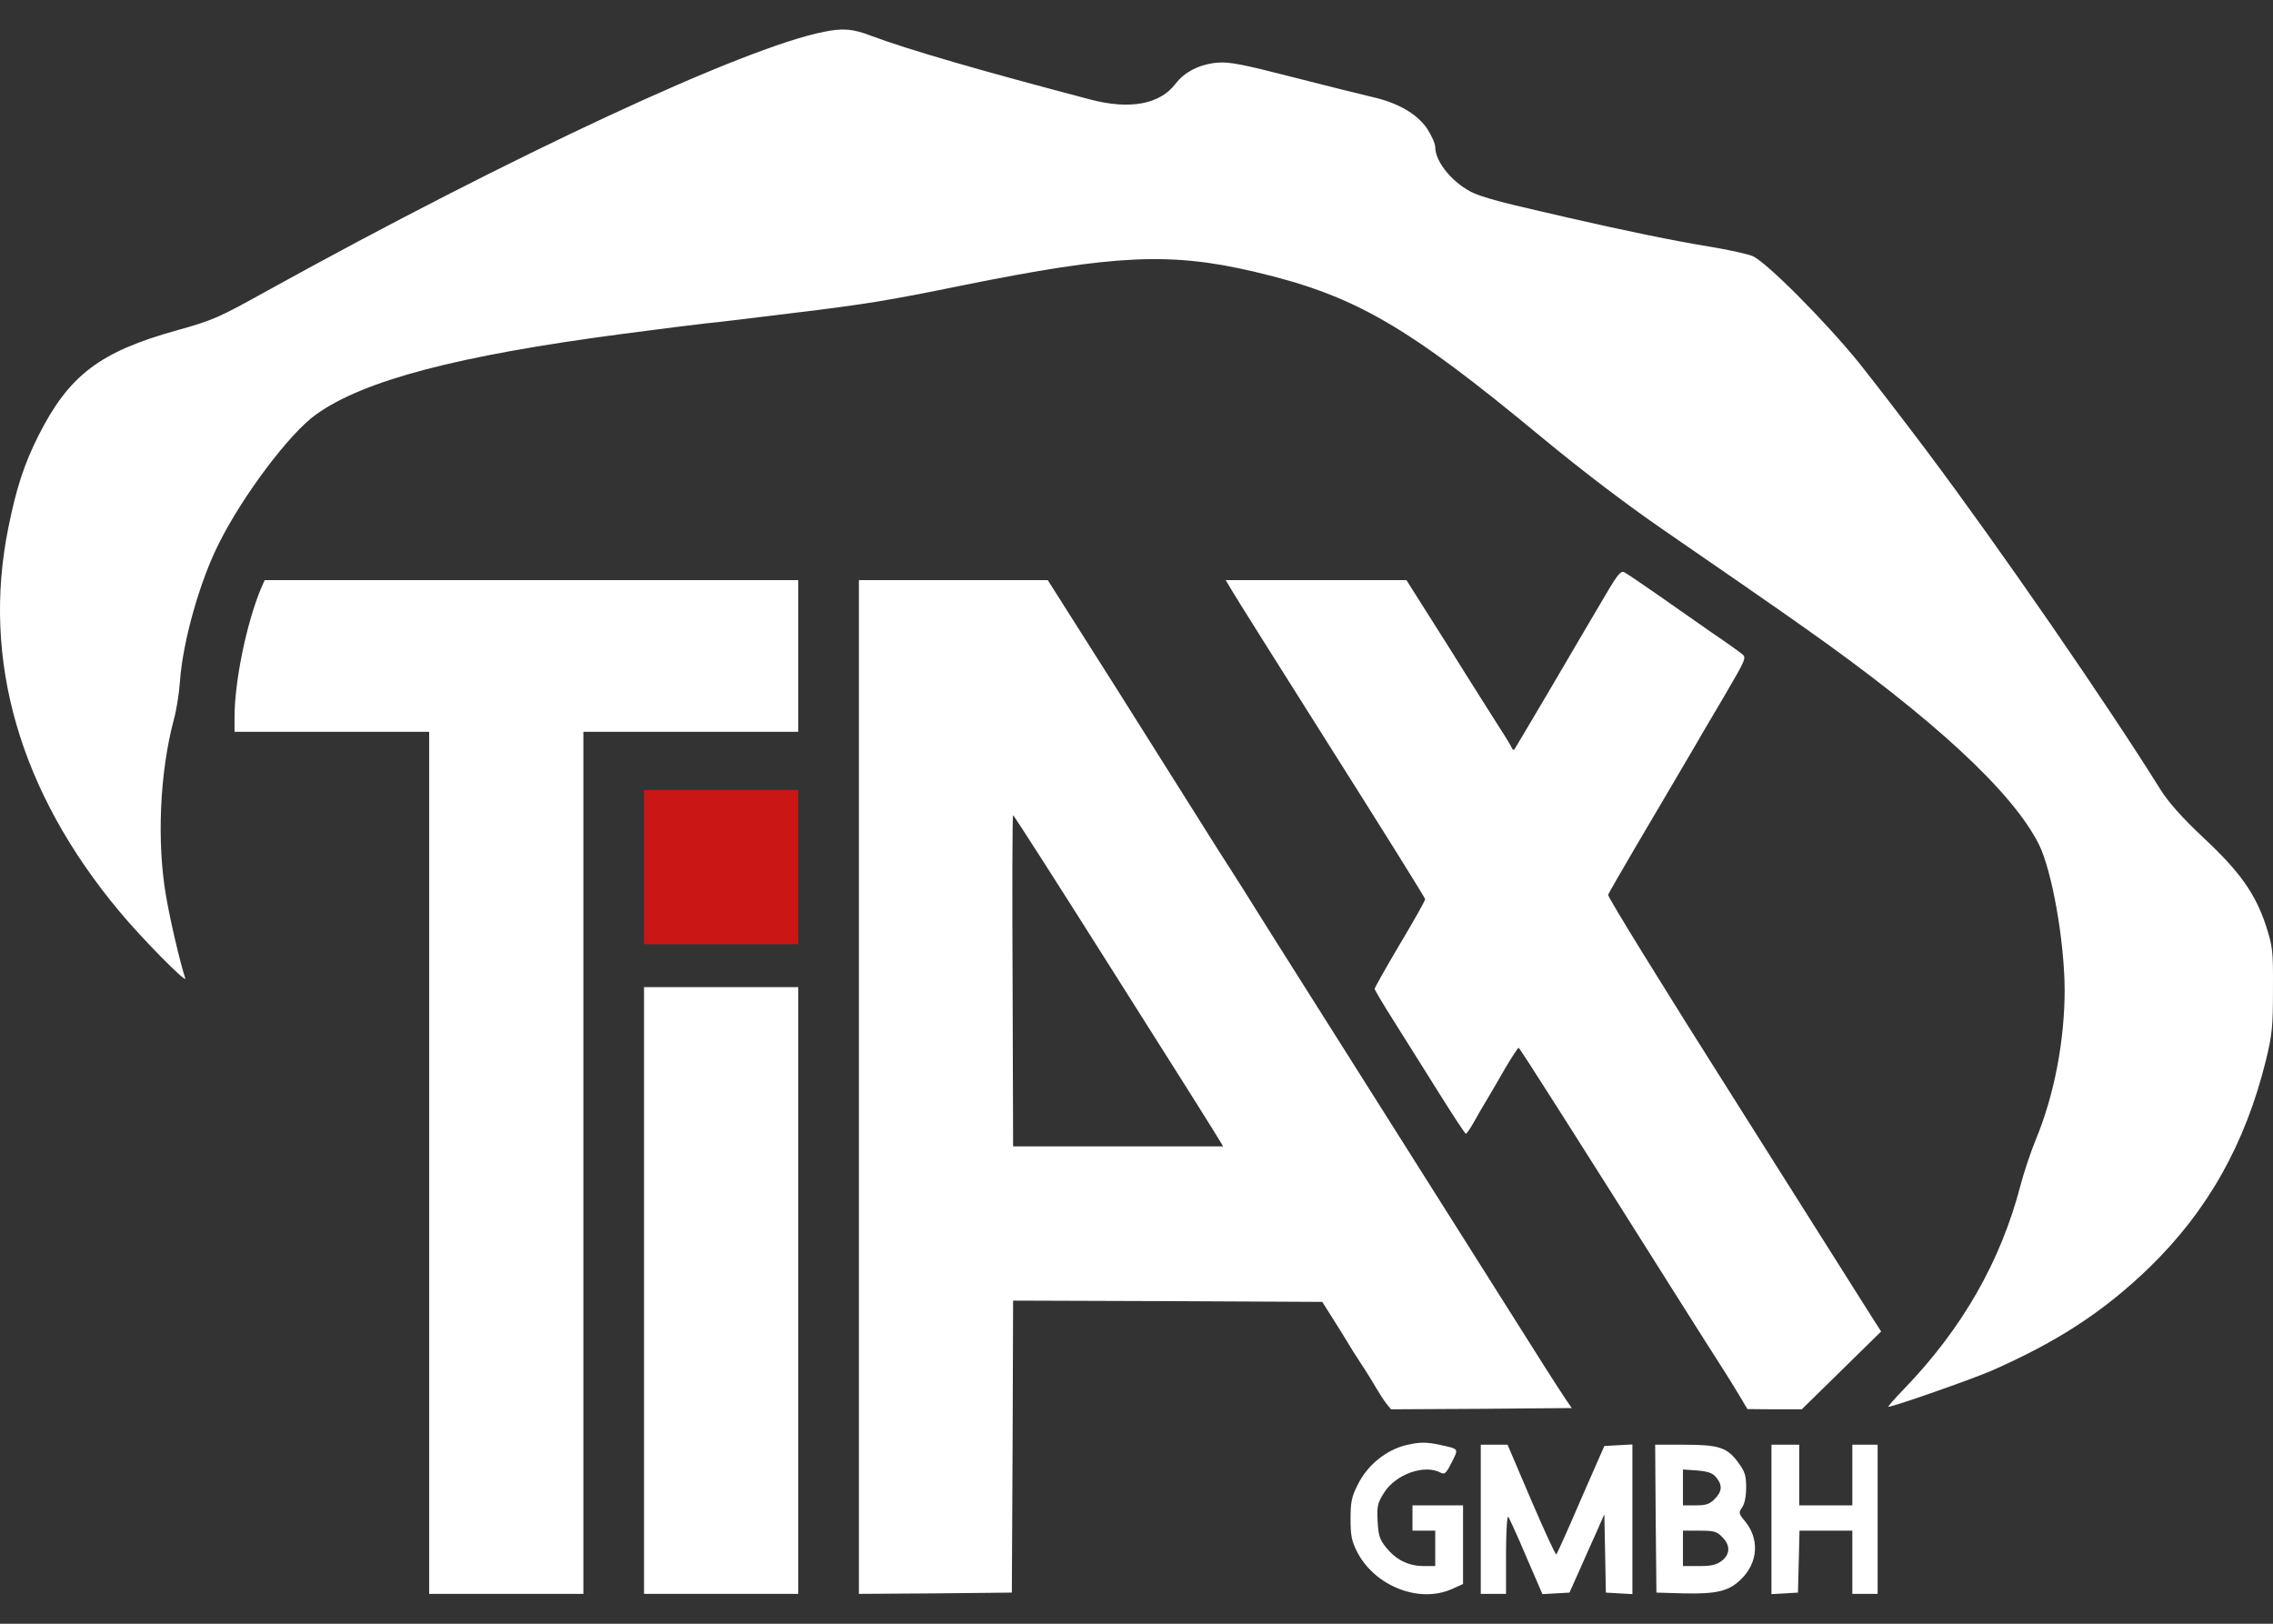 <?xml version="1.0" encoding="UTF-8"?>
<svg xmlns="http://www.w3.org/2000/svg" width="70" height="50" viewBox="0 0 70 50" fill="none">
  <rect x="0" y="0" width="70" height="50" fill="#333333" stroke="none"/>
  <path d="M25.377 0.979C22.909 1.462 15.755 4.794 8.235 8.95C6.749 9.776 6.562 9.861 5.472 10.165C3.082 10.827 2.132 11.543 1.19 13.403C0.747 14.283 0.505 15.015 0.256 16.253C-0.569 20.332 0.607 24.387 3.674 28.062C4.398 28.934 5.776 30.319 5.705 30.125C5.542 29.626 5.246 28.365 5.114 27.595C4.826 25.936 4.919 23.803 5.347 22.184C5.433 21.881 5.519 21.344 5.542 20.978C5.628 19.763 6.149 17.903 6.741 16.735C7.473 15.264 8.92 13.341 9.73 12.765C11.194 11.714 14.089 10.951 19.173 10.282C20.286 10.134 21.423 9.994 21.703 9.962C21.983 9.939 23.19 9.791 24.389 9.643C26.638 9.371 27.323 9.262 29.643 8.787C34.345 7.837 36.05 7.759 38.658 8.374C41.725 9.098 43.305 10.009 47.478 13.466C48.731 14.501 50.078 15.528 51.269 16.346C52.281 17.039 55.005 18.923 55.558 19.32C59.544 22.13 61.98 24.387 62.79 25.999C63.195 26.816 63.576 28.973 63.584 30.475C63.584 32.04 63.265 33.721 62.689 35.107C62.533 35.488 62.323 36.119 62.222 36.508C61.614 38.836 60.439 40.898 58.648 42.759C58.353 43.063 58.127 43.319 58.158 43.319C58.306 43.319 60.704 42.479 61.319 42.214C63.358 41.319 64.783 40.392 66.184 39.038C67.982 37.294 69.142 35.239 69.781 32.655C69.975 31.861 69.999 31.611 69.999 30.475C70.006 29.261 69.991 29.151 69.781 28.498C69.454 27.517 68.987 26.847 67.842 25.781C67.188 25.166 66.784 24.706 66.542 24.325C64.892 21.678 61.591 16.891 59.349 13.902C58.625 12.936 57.675 11.706 57.247 11.169C56.212 9.892 54.383 8.055 53.97 7.884C53.799 7.814 53.184 7.682 52.608 7.588C51.596 7.425 49.969 7.09 48.248 6.693C47.797 6.592 47.05 6.413 46.582 6.304C46.115 6.195 45.594 6.039 45.415 5.961C44.776 5.681 44.2 5.004 44.2 4.529C44.2 4.42 44.084 4.171 43.951 3.961C43.632 3.501 43.056 3.167 42.262 2.987C41.935 2.91 40.83 2.637 39.802 2.373C38.284 1.983 37.856 1.898 37.498 1.929C36.953 1.975 36.486 2.209 36.206 2.575C35.723 3.213 34.797 3.385 33.582 3.065C30.204 2.178 27.977 1.532 26.809 1.096C26.265 0.886 25.953 0.862 25.377 0.979Z" fill="white"></path>
  <path d="M49.47 18.276C49.237 18.666 48.513 19.903 47.859 21.017C47.205 22.13 46.652 23.056 46.637 23.079C46.614 23.103 46.575 23.079 46.559 23.033C46.543 22.986 46.395 22.737 46.232 22.488C46.076 22.239 45.345 21.095 44.628 19.942L43.313 17.864H40.526H37.747L37.918 18.152C38.011 18.315 39.389 20.511 40.985 23.033C42.581 25.555 43.889 27.649 43.889 27.688C43.889 27.735 43.539 28.358 43.11 29.074C42.682 29.798 42.332 30.42 42.332 30.452C42.34 30.483 42.604 30.942 42.939 31.464C43.266 31.985 43.889 32.974 44.317 33.659C44.745 34.344 45.119 34.912 45.142 34.912C45.166 34.912 45.282 34.749 45.399 34.538C45.508 34.336 45.703 34.009 45.819 33.815C45.936 33.62 46.185 33.192 46.372 32.865C46.567 32.538 46.746 32.265 46.769 32.265C46.8 32.265 48.474 34.897 51.969 40.439C52.117 40.673 52.32 40.992 52.413 41.14C53.083 42.183 53.316 42.557 53.55 42.946L53.814 43.39L54.647 43.397H55.488L56.71 42.199L57.932 41L57.691 40.626C57.559 40.416 55.659 37.411 53.472 33.947C51.276 30.483 49.502 27.61 49.525 27.556C49.541 27.501 49.922 26.847 50.358 26.1C51.167 24.722 52.055 23.227 52.296 22.807C52.366 22.675 52.74 22.052 53.114 21.414C53.783 20.269 53.791 20.246 53.635 20.129C53.55 20.059 53.137 19.763 52.709 19.475C52.288 19.18 51.541 18.658 51.051 18.315C50.56 17.973 50.101 17.662 50.023 17.622C49.922 17.568 49.821 17.677 49.47 18.276Z" fill="white"></path>
  <path d="M8.025 18.152C7.589 19.211 7.223 20.985 7.223 22.083V22.535H10.22H13.217V35.807V49.08H15.592H17.966V35.807V22.535H21.275H24.583V20.199V17.864H16.363H8.15L8.025 18.152Z" fill="white"></path>
  <path d="M26.451 33.472V49.08L28.81 49.065L31.161 49.041L31.184 44.542L31.2 40.05L35.964 40.066L40.721 40.089L41.016 40.556C41.18 40.813 41.39 41.148 41.476 41.295C41.561 41.443 41.772 41.778 41.943 42.035C42.114 42.292 42.316 42.627 42.402 42.775C42.488 42.922 42.62 43.125 42.698 43.226L42.838 43.397L45.625 43.382L48.404 43.358L48.217 43.086C48.116 42.938 47.82 42.479 47.563 42.074C43.212 35.192 39.545 29.385 39.078 28.645C38.362 27.501 38.012 26.941 37.778 26.583C37.677 26.435 37.358 25.921 37.062 25.454C36.766 24.979 35.567 23.079 34.4 21.227L32.267 17.864H29.363H26.451V33.472ZM34.275 29.907C35.949 32.546 37.389 34.834 37.49 35.006L37.669 35.301H34.438H31.2L31.184 30.203C31.169 27.4 31.177 25.104 31.2 25.104C31.223 25.104 32.609 27.268 34.275 29.907Z" fill="white"></path>
  <path d="M19.834 26.699V29.074H22.209H24.583V26.699V24.325H22.209H19.834V26.699Z" fill="#CA1614"></path>
  <path d="M19.834 39.739V49.08H22.209H24.583V39.739V30.397H22.209H19.834V39.739Z" fill="white"></path>
  <path d="M43.321 44.495C42.69 44.643 42.106 45.118 41.81 45.725C41.623 46.091 41.592 46.262 41.592 46.784C41.592 47.305 41.631 47.469 41.803 47.803C42.355 48.854 43.725 49.384 44.73 48.924L45.056 48.776V47.562V46.355H44.278H43.499V46.745V47.134H43.85H44.2V47.679V48.224H43.834C43.359 48.216 42.993 48.029 42.69 47.656C42.487 47.406 42.449 47.282 42.425 46.838C42.402 46.371 42.425 46.278 42.628 45.959C42.993 45.39 43.865 45.087 44.356 45.343C44.488 45.414 44.535 45.375 44.706 45.032C44.924 44.604 44.94 44.62 44.356 44.495C43.943 44.402 43.725 44.402 43.321 44.495Z" fill="white"></path>
  <path d="M45.602 46.784V49.08H45.991H46.38V47.858C46.38 47.181 46.411 46.667 46.45 46.706C46.481 46.752 46.738 47.305 47.003 47.936L47.501 49.088L47.914 49.065L48.334 49.041L48.606 48.434C48.746 48.107 48.996 47.562 49.144 47.227L49.408 46.628L49.432 47.835L49.455 49.041L49.867 49.065L50.272 49.088V46.784V44.479L49.836 44.503L49.408 44.526L48.684 46.176C48.295 47.087 47.953 47.842 47.929 47.866C47.906 47.889 47.563 47.142 47.158 46.2L46.427 44.487H46.014H45.602V46.784Z" fill="white"></path>
  <path d="M50.989 46.76L51.012 49.041L51.853 49.065C52.88 49.088 53.254 48.995 53.627 48.621C54.149 48.107 54.188 47.375 53.729 46.83C53.542 46.605 53.542 46.581 53.651 46.418C53.729 46.309 53.775 46.075 53.775 45.803C53.775 45.437 53.736 45.312 53.534 45.04C53.199 44.573 52.935 44.487 51.868 44.487H50.973L50.989 46.76ZM52.857 45.499C53.051 45.733 53.036 45.935 52.802 46.161C52.654 46.317 52.538 46.355 52.218 46.355H51.829V45.803V45.25L52.273 45.281C52.608 45.312 52.748 45.359 52.857 45.499ZM53.036 47.329C53.293 47.578 53.285 47.858 53.028 48.06C52.865 48.185 52.709 48.224 52.327 48.224H51.829V47.679V47.134H52.335C52.779 47.134 52.872 47.157 53.036 47.329Z" fill="white"></path>
  <path d="M54.554 46.791V49.088L54.967 49.065L55.371 49.041L55.395 48.084L55.418 47.134H56.228H57.045V48.107V49.08H57.434H57.824V46.784V44.487H57.434H57.045V45.421V46.355H56.228H55.41V45.421V44.487H54.982H54.554V46.791Z" fill="white"></path>
</svg>
